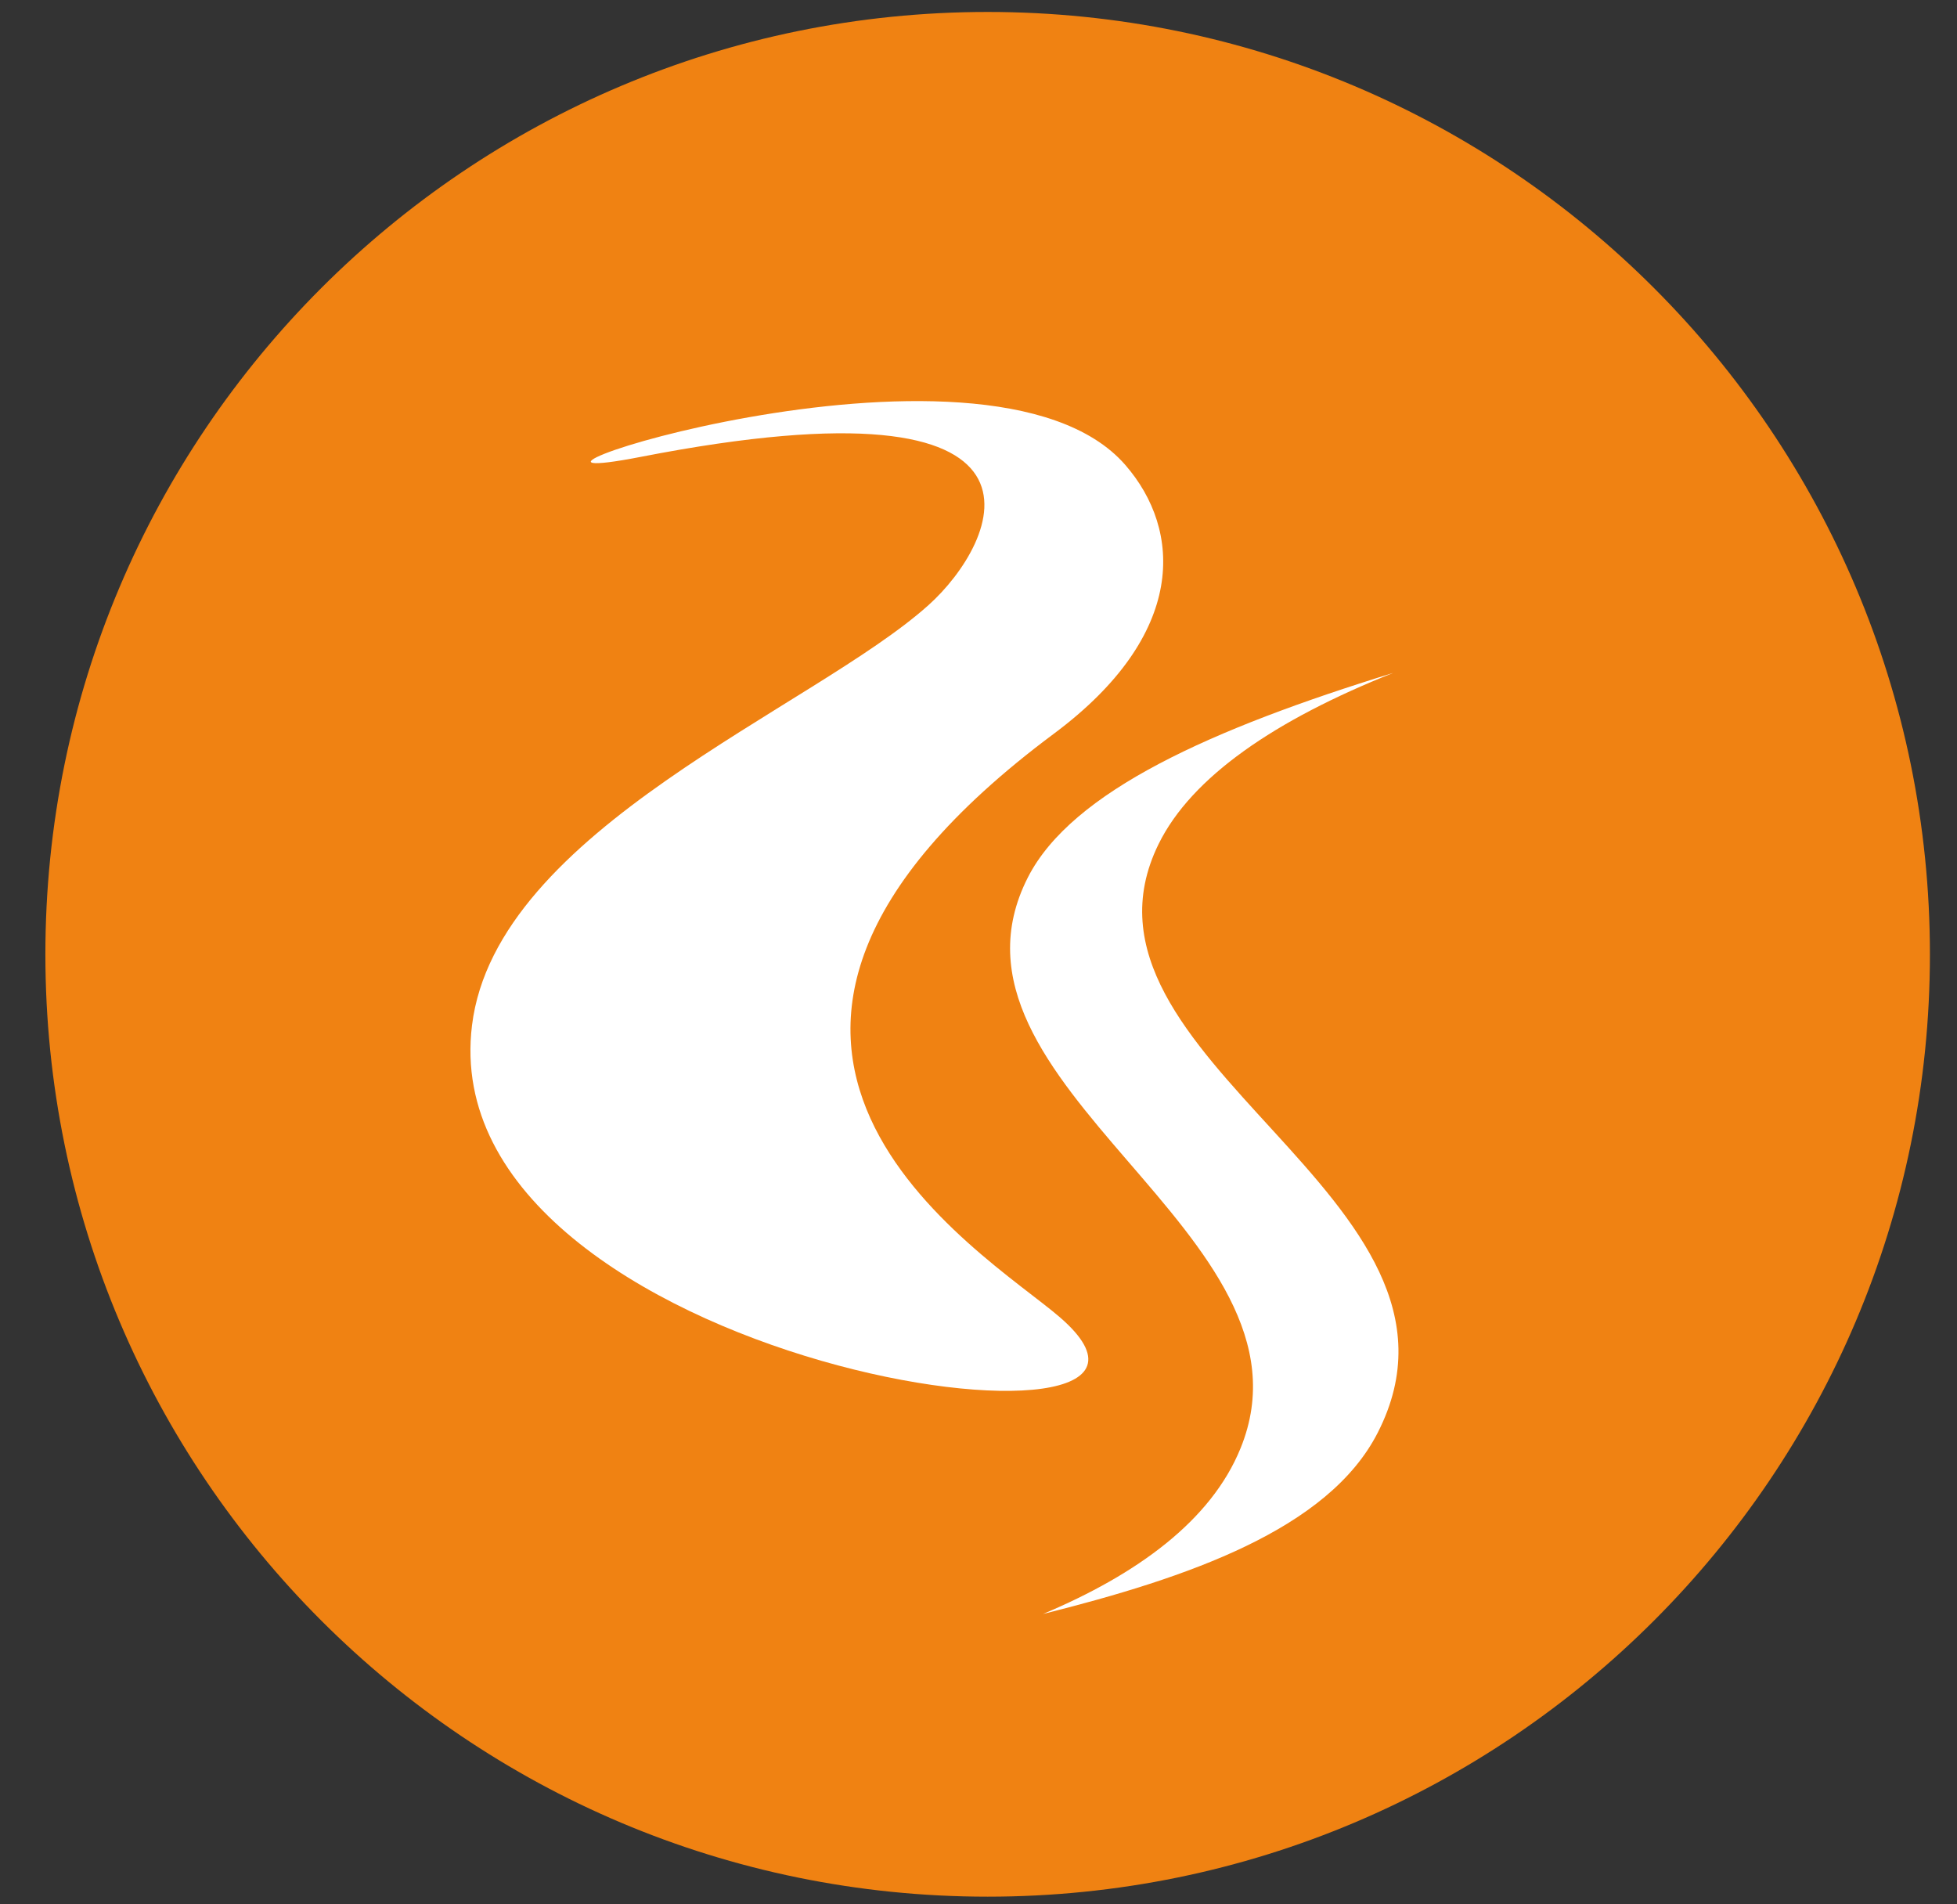 <?xml version="1.0" encoding="UTF-8"?>
<svg width="37px" height="36px" viewBox="0 0 37 36" version="1.1" xmlns="http://www.w3.org/2000/svg" xmlns:xlink="http://www.w3.org/1999/xlink">
    <rect x="0" y="0" width="37" height="36" fill="#333333" stroke="none"/>
    <title>Group 7</title>
    <g id="Page-1" stroke="none" stroke-width="1" fill="none" fill-rule="evenodd">
        <g id="Artboard-1" transform="translate(-277, -563)">
            <g id="Group-138" transform="translate(277.858, 68.215)">
                <g id="Group-7" transform="translate(0, 495.011)">
                    <path d="M0,17.815 C0,7.976 7.976,0 17.815,0 C27.654,0 35.63,7.976 35.63,17.815 C35.63,27.654 27.654,35.629 17.815,35.629 C7.976,35.629 0,27.654 0,17.815" id="Fill-128" fill="#F08212"></path>
                    <path d="M25.191,26.856 C27.457,22.417 19.048,19.803 21.046,15.732 C21.67,14.461 23.252,13.382 25.482,12.495 C22.064,13.549 19.407,14.729 18.576,16.36 C16.569,20.301 24.252,23.093 22.596,27.153 C22.039,28.523 20.637,29.538 18.862,30.285 C21.6,29.599 24.257,28.688 25.191,26.856" id="Fill-130" fill="#FFFFFF"></path>
                    <path d="M16.697,11.213 C14.515,13.171 8.522,15.451 8.066,19.157 C7.27,25.619 22.772,27.768 19.176,24.672 C17.74,23.434 11.109,19.57 19.066,13.645 C21.597,11.761 21.489,9.794 20.417,8.563 C17.801,5.556 7.115,9.216 11.255,8.411 C19.595,6.787 18.012,10.034 16.697,11.213" id="Fill-132" fill="#FFFFFF"></path>
                </g>
            </g>
        </g>
    </g>
</svg>